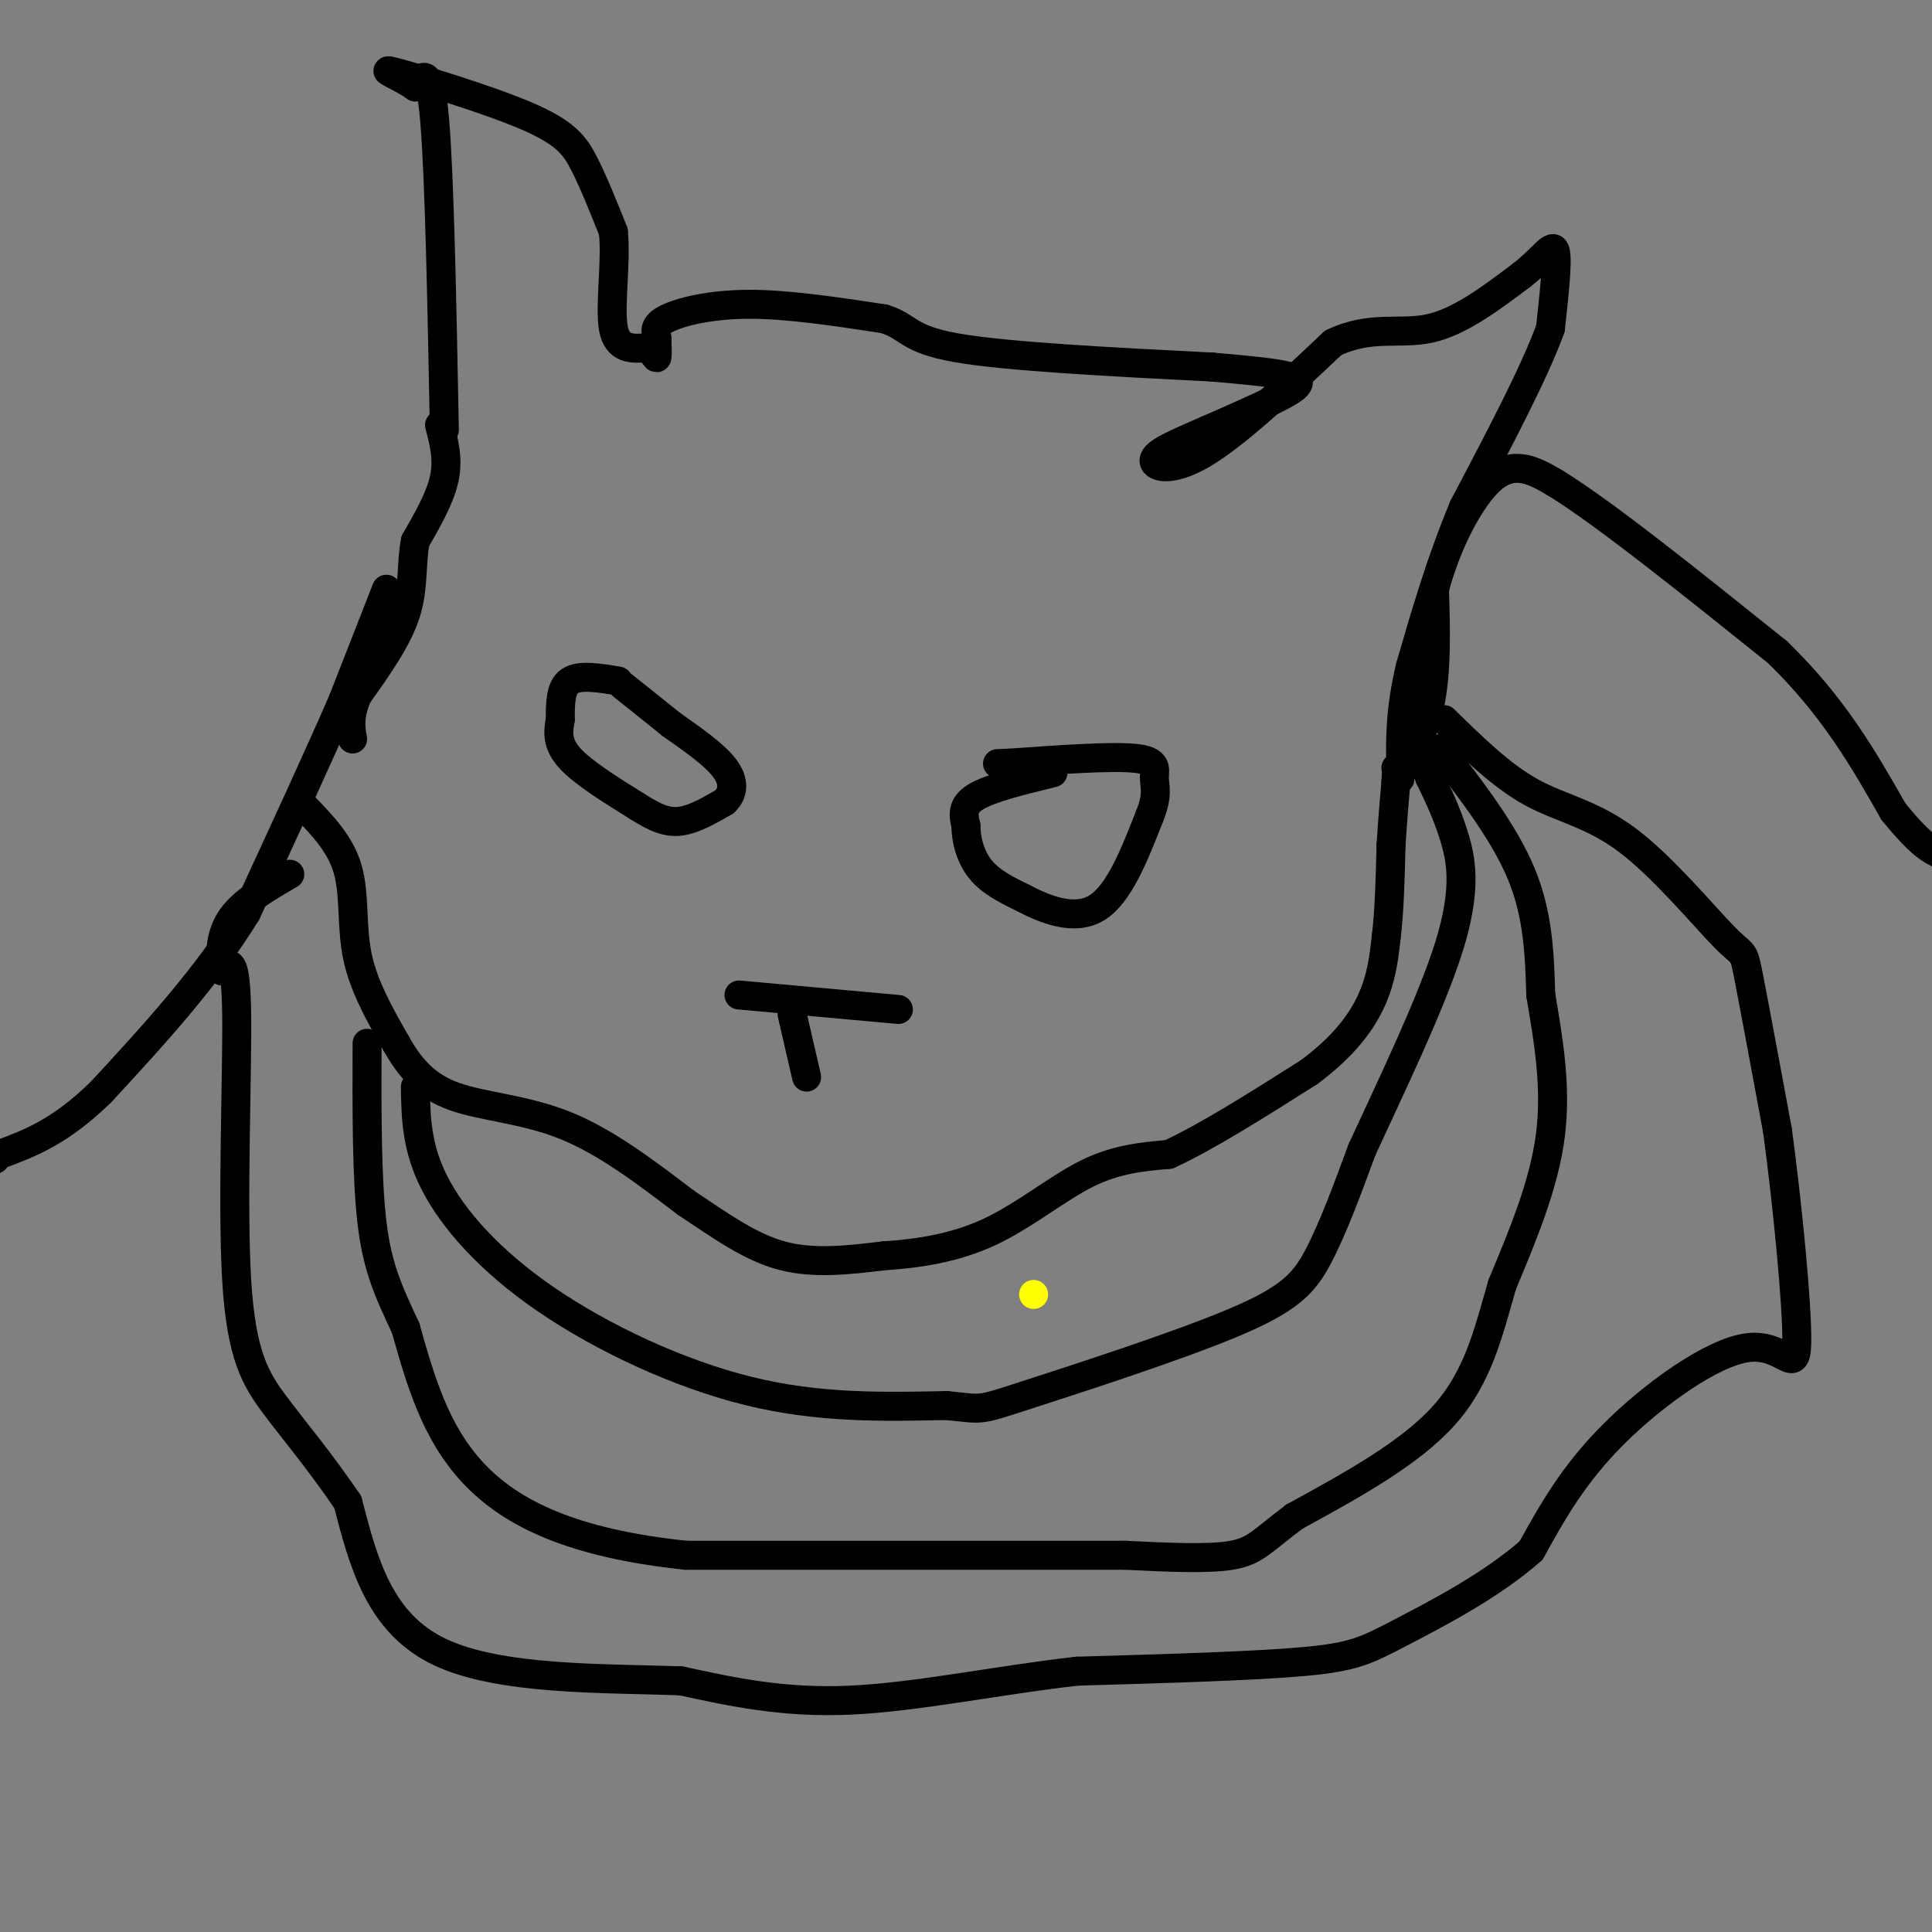 <svg viewBox='0 0 400 400' version='1.1' xmlns='http://www.w3.org/2000/svg' xmlns:xlink='http://www.w3.org/1999/xlink'><rect x="0" y="0" width="400" height="400" fill="#808080" stroke="none"/><g fill='none' stroke='#000000' stroke-width='6' stroke-linecap='round' stroke-linejoin='round'><path d='M92,89c-0.500,-26.083 -1.000,-52.167 -2,-64c-1.000,-11.833 -2.500,-9.417 -4,-7'/><path d='M86,18c-2.989,-2.193 -8.461,-4.175 -4,-3c4.461,1.175 18.855,5.509 27,9c8.145,3.491 10.041,6.140 12,10c1.959,3.860 3.979,8.930 6,14'/><path d='M127,48c0.622,6.444 -0.822,15.556 0,20c0.822,4.444 3.911,4.222 7,4'/><path d='M134,72c1.533,1.244 1.867,2.356 2,2c0.133,-0.356 0.067,-2.178 0,-4'/><path d='M136,70c-0.226,-1.310 -0.792,-2.583 2,-4c2.792,-1.417 8.940,-2.976 17,-3c8.060,-0.024 18.030,1.488 28,3'/><path d='M183,66c5.333,1.622 4.667,4.178 15,6c10.333,1.822 31.667,2.911 53,4'/><path d='M251,76c11.619,0.988 14.167,1.458 16,2c1.833,0.542 2.952,1.155 0,3c-2.952,1.845 -9.976,4.923 -17,8'/><path d='M250,89c-5.393,2.381 -10.375,4.333 -11,6c-0.625,1.667 3.107,3.048 10,-1c6.893,-4.048 16.946,-13.524 27,-23'/><path d='M276,71c7.800,-3.756 13.800,-1.644 20,-3c6.200,-1.356 12.600,-6.178 19,-11'/><path d='M315,57c4.556,-3.533 6.444,-6.867 7,-5c0.556,1.867 -0.222,8.933 -1,16'/><path d='M321,68c-3.167,8.833 -10.583,22.917 -18,37'/><path d='M303,105c-4.833,11.667 -7.917,22.333 -11,33'/><path d='M292,138c-2.167,9.000 -2.083,15.000 -2,21'/><path d='M290,159c-0.333,3.667 -0.167,2.333 0,1'/><path d='M290,160c1.289,-1.889 4.511,-7.111 6,-14c1.489,-6.889 1.244,-15.444 1,-24'/><path d='M297,122c2.244,-8.889 7.356,-19.111 12,-23c4.644,-3.889 8.822,-1.444 13,1'/><path d='M322,100c9.833,6.000 27.917,20.500 46,35'/><path d='M368,135c11.667,11.333 17.833,22.167 24,33'/><path d='M392,168c5.667,7.000 7.833,8.000 10,9'/><path d='M91,88c0.917,3.500 1.833,7.000 1,11c-0.833,4.000 -3.417,8.500 -6,13'/><path d='M86,112c-0.933,4.600 -0.267,9.600 -2,15c-1.733,5.400 -5.867,11.200 -10,17'/><path d='M74,144c-1.833,4.333 -1.417,6.667 -1,9'/><path d='M80,122c0.000,0.000 -9.000,23.000 -9,23'/><path d='M71,145c-4.833,11.167 -12.417,27.583 -20,44'/><path d='M51,189c-8.333,13.500 -19.167,25.250 -30,37'/><path d='M21,226c-8.500,8.333 -14.750,10.667 -21,13'/><path d='M0,239c-3.667,2.333 -2.333,1.667 -1,1'/><path d='M63,167c3.756,3.889 7.511,7.778 9,13c1.489,5.222 0.711,11.778 2,18c1.289,6.222 4.644,12.111 8,18'/><path d='M82,216c2.881,5.107 6.083,8.875 12,11c5.917,2.125 14.548,2.607 23,6c8.452,3.393 16.726,9.696 25,16'/><path d='M142,249c7.400,4.933 13.400,9.267 20,11c6.600,1.733 13.800,0.867 21,0'/><path d='M183,260c7.238,-0.464 14.833,-1.625 22,-5c7.167,-3.375 13.905,-8.964 20,-12c6.095,-3.036 11.548,-3.518 17,-4'/><path d='M242,239c7.667,-3.500 18.333,-10.250 29,-17'/><path d='M271,222c7.267,-5.400 10.933,-10.400 13,-15c2.067,-4.600 2.533,-8.800 3,-13'/><path d='M287,194c0.667,-5.333 0.833,-12.167 1,-19'/><path d='M288,175c0.333,-5.333 0.667,-9.167 1,-13'/><path d='M289,162c0.167,-2.667 0.083,-2.833 0,-3'/><path d='M128,141c-4.000,-0.667 -8.000,-1.333 -10,0c-2.000,1.333 -2.000,4.667 -2,8'/><path d='M116,149c-0.489,2.578 -0.711,5.022 2,8c2.711,2.978 8.356,6.489 14,10'/><path d='M132,167c3.778,2.400 6.222,3.400 9,3c2.778,-0.400 5.889,-2.200 9,-4'/><path d='M150,166c1.889,-1.778 2.111,-4.222 0,-7c-2.111,-2.778 -6.556,-5.889 -11,-9'/><path d='M139,150c-3.500,-2.833 -6.750,-5.417 -10,-8'/><path d='M218,160c-6.500,1.583 -13.000,3.167 -16,5c-3.000,1.833 -2.500,3.917 -2,6'/><path d='M200,171c-0.044,2.667 0.844,6.333 3,9c2.156,2.667 5.578,4.333 9,6'/><path d='M212,186c4.244,2.222 10.356,4.778 15,2c4.644,-2.778 7.822,-10.889 11,-19'/><path d='M238,169c1.857,-4.500 1.000,-6.250 1,-8c0.000,-1.750 0.857,-3.500 -4,-4c-4.857,-0.500 -15.429,0.250 -26,1'/><path d='M209,158c-4.333,0.167 -2.167,0.083 0,0'/><path d='M153,206c0.000,0.000 33.000,3.000 33,3'/><path d='M164,210c0.000,0.000 3.000,13.000 3,13'/><path d='M86,225c0.095,6.286 0.190,12.571 4,20c3.810,7.429 11.333,16.000 23,24c11.667,8.000 27.476,15.429 42,19c14.524,3.571 27.762,3.286 41,3'/><path d='M196,291c7.619,0.767 6.166,1.185 16,-2c9.834,-3.185 30.955,-9.973 43,-15c12.045,-5.027 15.013,-8.293 18,-14c2.987,-5.707 5.994,-13.853 9,-22'/><path d='M282,238c5.345,-11.679 14.208,-29.875 18,-42c3.792,-12.125 2.512,-18.179 1,-23c-1.512,-4.821 -3.256,-8.411 -5,-12'/><path d='M296,161c-1.167,-2.833 -1.583,-3.917 -2,-5'/><path d='M298,155c6.750,8.750 13.500,17.500 17,26c3.500,8.500 3.750,16.750 4,25'/><path d='M319,206c1.511,8.956 3.289,18.844 2,29c-1.289,10.156 -5.644,20.578 -10,31'/><path d='M311,266c-2.844,9.889 -4.956,19.111 -12,27c-7.044,7.889 -19.022,14.444 -31,21'/><path d='M268,314c-6.733,5.044 -8.067,7.156 -13,8c-4.933,0.844 -13.467,0.422 -22,0'/><path d='M233,322c-18.833,0.000 -54.917,0.000 -91,0'/><path d='M142,322c-23.311,-2.444 -36.089,-8.556 -44,-17c-7.911,-8.444 -10.956,-19.222 -14,-30'/><path d='M84,275c-3.689,-7.911 -5.911,-12.689 -7,-22c-1.089,-9.311 -1.044,-23.156 -1,-37'/><path d='M299,149c5.919,5.801 11.837,11.601 18,15c6.163,3.399 12.569,4.396 20,10c7.431,5.604 15.885,15.817 20,20c4.115,4.183 3.890,2.338 5,8c1.110,5.662 3.555,18.831 6,32'/><path d='M368,234c2.048,15.065 4.167,36.729 4,44c-0.167,7.271 -2.622,0.150 -10,1c-7.378,0.850 -19.679,9.671 -28,18c-8.321,8.329 -12.660,16.164 -17,24'/><path d='M317,321c-8.107,7.226 -19.875,13.292 -27,17c-7.125,3.708 -9.607,5.060 -20,6c-10.393,0.940 -28.696,1.470 -47,2'/><path d='M223,346c-16.200,1.822 -33.200,5.378 -47,6c-13.800,0.622 -24.400,-1.689 -35,-4'/><path d='M141,348c-15.711,-0.578 -37.489,-0.022 -50,-6c-12.511,-5.978 -15.756,-18.489 -19,-31'/><path d='M72,311c-5.842,-8.598 -10.947,-14.593 -15,-20c-4.053,-5.407 -7.053,-10.225 -8,-26c-0.947,-15.775 0.158,-42.507 0,-55c-0.158,-12.493 -1.579,-10.746 -3,-9'/><path d='M46,201c-0.556,-3.444 -0.444,-7.556 2,-11c2.444,-3.444 7.222,-6.222 12,-9'/></g>
<g fill='none' stroke='#ffff00' stroke-width='6' stroke-linecap='round' stroke-linejoin='round'><path d='M214,268c0.000,0.000 0.000,0.000 0,0'/></g>
</svg>
